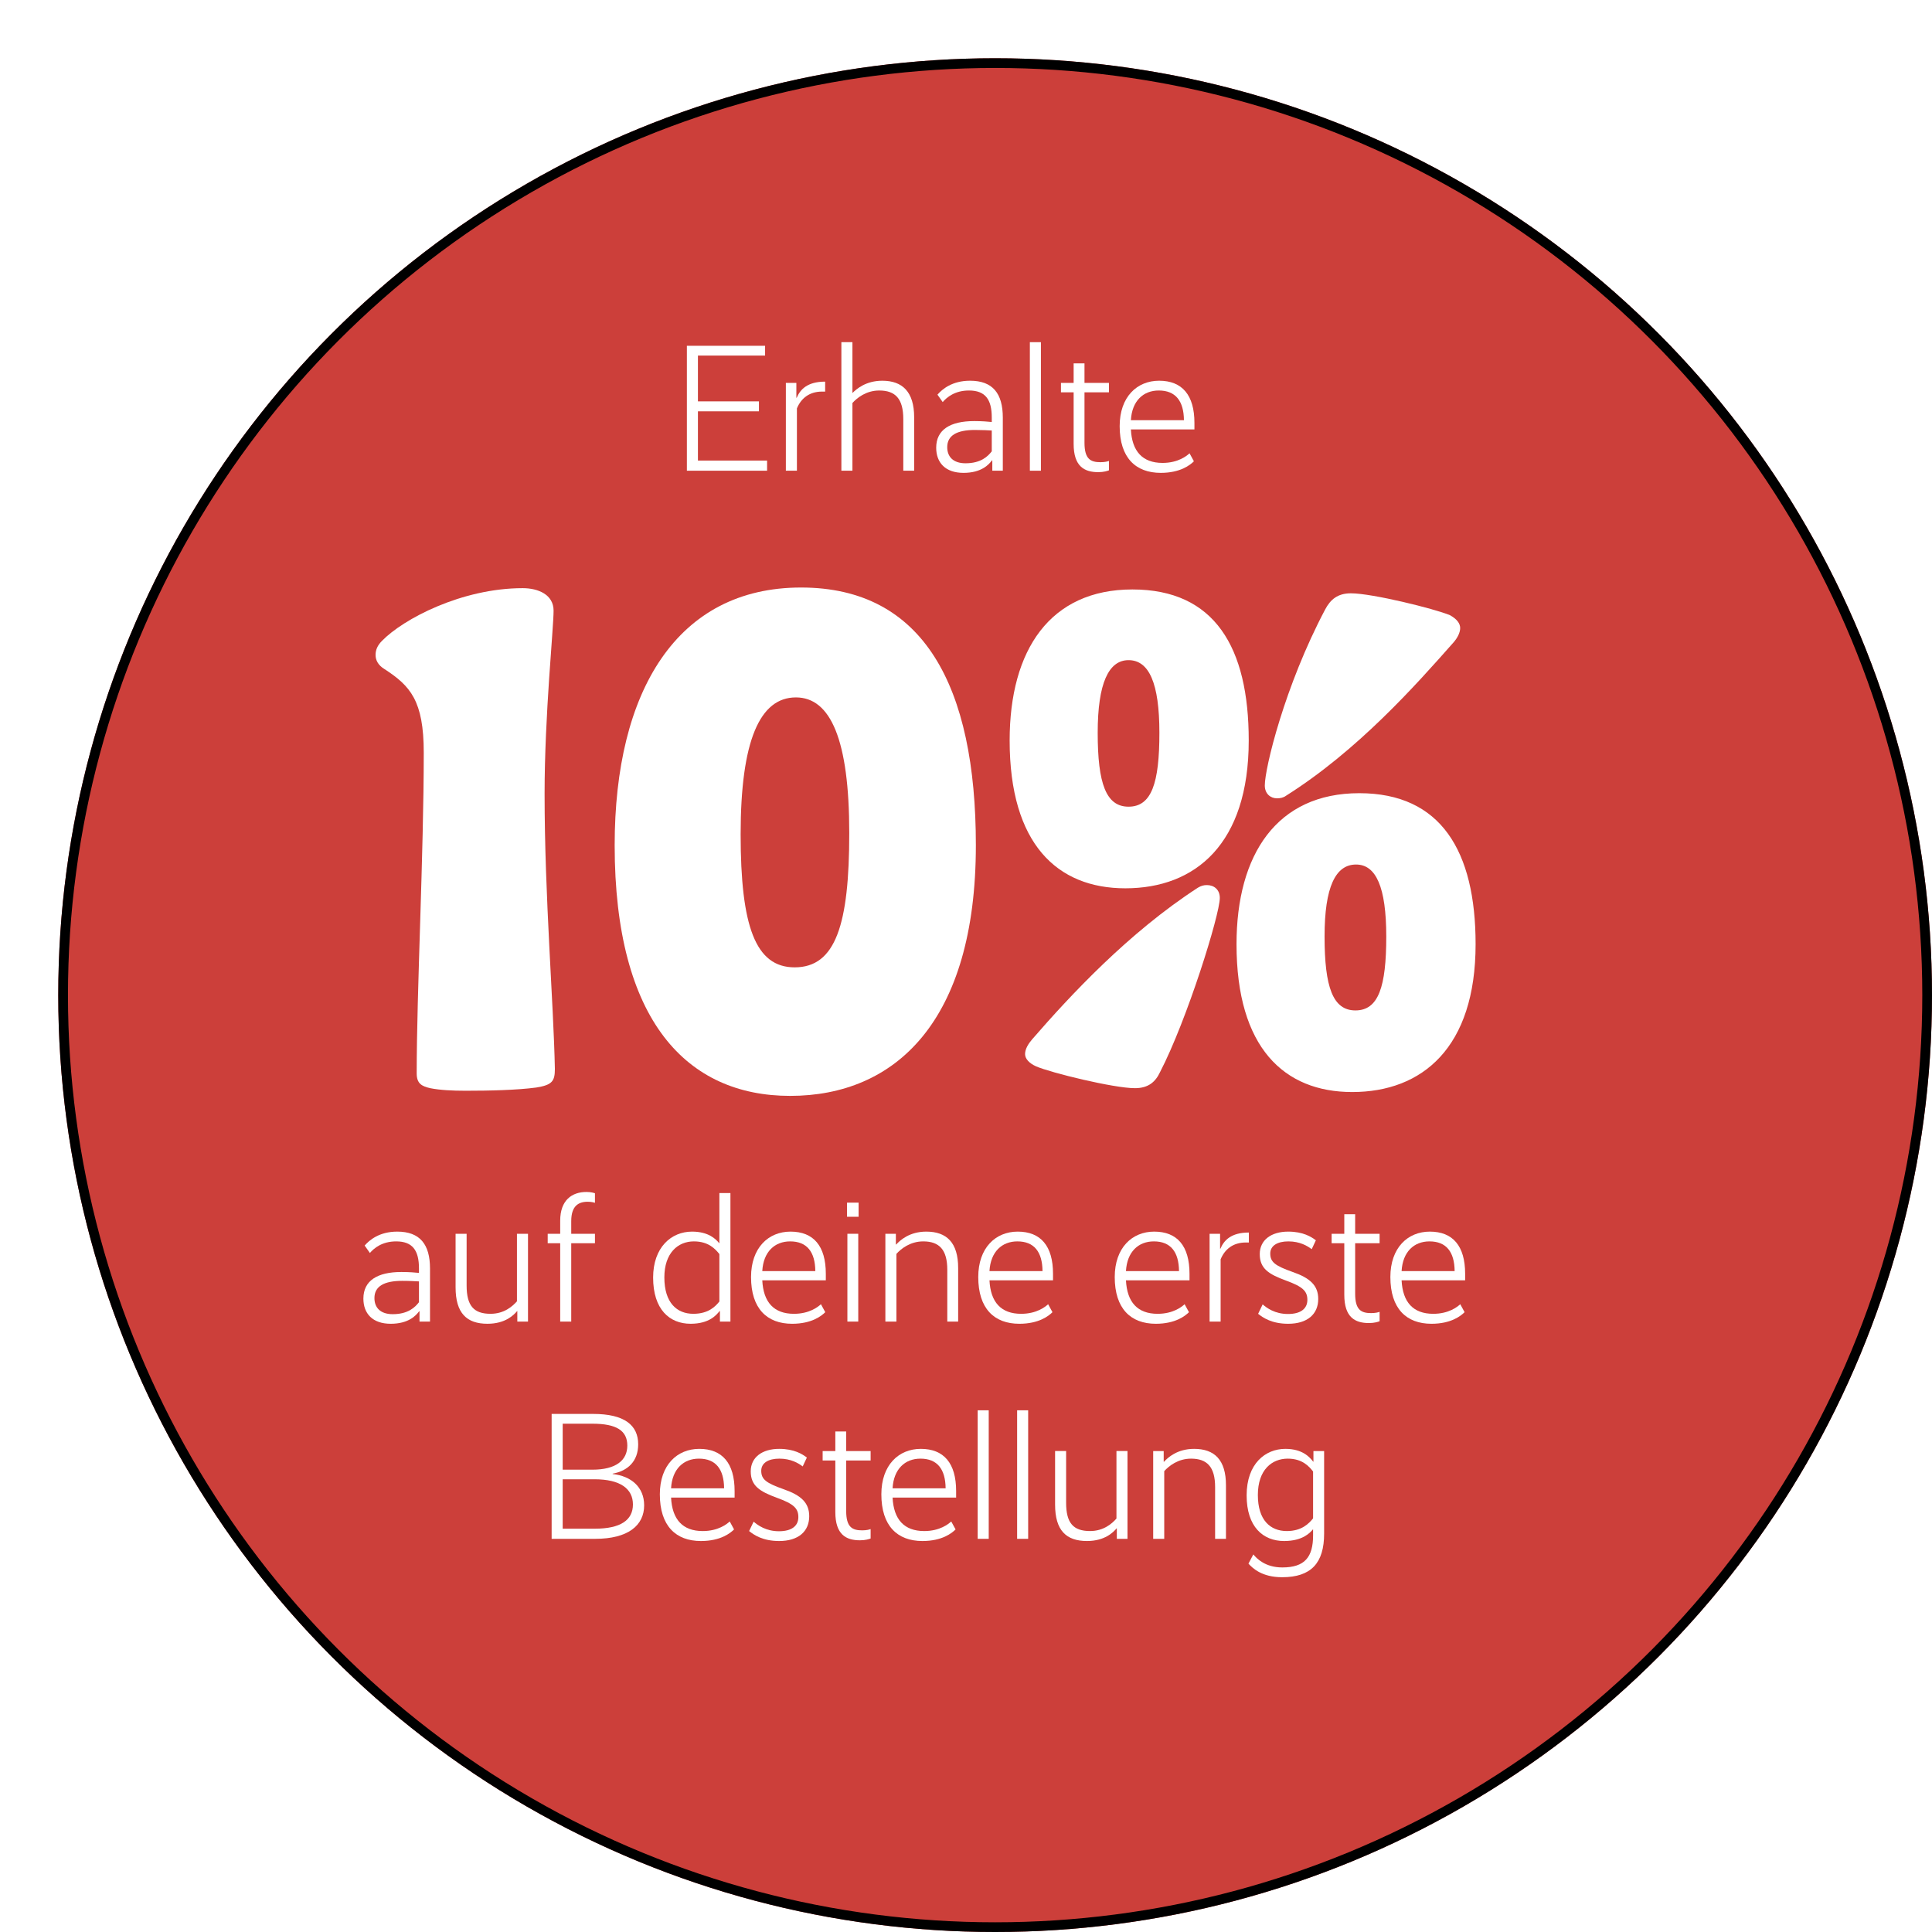 <?xml version="1.0" encoding="UTF-8"?> <svg xmlns="http://www.w3.org/2000/svg" width="199" height="199" viewBox="0 0 199 199" fill="none"><g filter="url(#filter0_d_3455_10327)"><circle cx="96.5" cy="96.5" r="96.5" fill="#CC3F3A"></circle><circle cx="96.5" cy="96.5" r="96" stroke="black"></circle></g><path d="M116.243 83.09C118.626 83.09 119.42 80.641 119.42 75.477C119.42 70.38 118.361 67.997 116.243 67.997C114.191 67.997 113.065 70.38 113.065 75.477C113.065 80.707 113.926 83.09 116.243 83.09ZM115.912 91.497C108.895 91.497 103.996 86.929 103.996 76.271C103.996 66.938 108.167 60.715 116.64 60.715C125.113 60.715 128.622 66.673 128.622 76.271C128.622 86.929 123.127 91.497 115.912 91.497ZM139.611 104.075C141.994 104.075 142.788 101.625 142.788 96.462C142.788 91.365 141.729 89.048 139.677 89.048C137.559 89.048 136.433 91.365 136.433 96.462C136.433 101.691 137.294 104.075 139.611 104.075ZM139.28 112.482C132.263 112.482 127.364 107.914 127.364 97.256C127.364 87.988 131.534 81.7 140.008 81.7C148.415 81.7 151.99 87.657 151.99 97.256C151.99 107.914 146.495 112.482 139.28 112.482ZM119.486 110.43C119.023 111.423 118.295 112.085 116.905 112.085C114.72 112.085 108.233 110.496 106.71 109.834C105.982 109.503 105.585 109.039 105.585 108.576C105.585 108.046 105.916 107.517 106.313 107.053C110.219 102.552 116.243 96.065 123.392 91.431C123.723 91.232 123.988 91.166 124.319 91.166C125.047 91.166 125.643 91.629 125.643 92.49C125.643 94.211 122.267 105.068 119.486 110.43ZM136.499 62.767C137.029 61.774 137.757 61.112 139.147 61.112C141.332 61.112 147.753 62.701 149.342 63.363C150.07 63.76 150.401 64.223 150.401 64.687C150.401 65.15 150.136 65.68 149.739 66.143C145.767 70.645 139.809 77.331 132.461 81.964C132.196 82.163 131.865 82.229 131.534 82.229C130.873 82.229 130.277 81.766 130.277 80.905C130.277 79.118 132.329 70.645 136.499 62.767Z" fill="white"></path><path d="M81.848 99.639C86.085 99.639 87.475 95.203 87.475 85.803C87.475 76.205 85.555 71.835 81.98 71.835C78.273 71.835 76.287 76.271 76.287 85.936C76.287 95.402 77.81 99.639 81.848 99.639ZM81.385 112.878C70.793 112.878 63.312 105.199 63.312 87.061C63.312 71.174 69.734 60.516 82.51 60.516C95.154 60.516 100.516 70.71 100.516 87.061C100.516 105.266 92.175 112.878 81.385 112.878Z" fill="white"></path><path d="M47.951 112.349C46.561 112.349 45.303 112.283 44.31 112.084C43.45 111.886 42.92 111.621 42.92 110.562C42.92 102.221 43.648 87.922 43.648 77.529C43.648 72.167 42.258 70.644 39.61 68.923C38.948 68.526 38.684 67.996 38.684 67.467C38.684 66.937 38.882 66.474 39.346 66.01C41.53 63.76 47.554 60.582 53.843 60.582C55.432 60.582 57.02 61.244 57.02 62.899C57.02 64.752 56.094 73.623 56.094 81.765C56.094 92.357 57.02 103.28 57.153 110.098C57.153 111.356 56.888 111.753 55.233 112.018C53.247 112.283 50.467 112.349 47.951 112.349Z" fill="white"></path><path d="M136.387 149.46V157.963C136.387 160.984 135.063 162.457 132.061 162.457C129.991 162.457 129.04 161.544 128.593 161.059L129.096 160.108C129.45 160.537 130.327 161.45 132.08 161.45C134.392 161.45 135.25 160.387 135.25 158.15V157.534H135.231C134.914 157.907 134.15 158.728 132.266 158.728C130.103 158.728 128.406 157.273 128.406 154.029C128.406 150.747 130.346 149.236 132.397 149.236C134.187 149.236 134.914 150.113 135.268 150.56H135.287V149.46H136.387ZM129.562 153.991C129.562 156.583 130.849 157.702 132.546 157.702C134.094 157.702 134.821 156.919 135.25 156.397V151.567C134.84 151.045 134.15 150.243 132.639 150.243C131.017 150.243 129.562 151.381 129.562 153.991Z" fill="white"></path><path d="M119.863 149.46V150.56H119.9C120.292 150.131 121.261 149.236 122.996 149.236C125.084 149.236 126.277 150.355 126.277 152.984V158.504H125.159V153.171C125.159 151.082 124.32 150.243 122.679 150.243C121.336 150.243 120.385 151.008 119.919 151.53V158.504H118.781V149.46H119.863Z" fill="white"></path><path d="M116.135 149.459V158.503H115.035V157.421H115.016C114.68 157.813 113.822 158.727 111.958 158.727C109.832 158.727 108.676 157.645 108.676 154.979V149.459H109.813V154.792C109.813 156.881 110.559 157.701 112.275 157.701C113.692 157.701 114.55 156.918 114.997 156.414V149.459H116.135Z" fill="white"></path><path d="M105.903 145.264V158.503H104.766V145.264H105.903Z" fill="white"></path><path d="M101.841 145.264V158.503H100.703V145.264H101.841Z" fill="white"></path><path d="M90.781 153.917C90.781 150.896 92.571 149.236 94.846 149.236C97.215 149.236 98.483 150.709 98.483 153.581V154.252H91.937C92.049 156.509 93.131 157.702 95.201 157.702C96.804 157.702 97.699 156.975 97.979 156.714L98.427 157.534C98.054 157.907 97.047 158.728 95.014 158.728C92.422 158.728 90.781 157.161 90.781 153.917ZM94.809 150.243C93.224 150.243 92.049 151.306 91.937 153.301H97.401C97.382 151.325 96.543 150.243 94.809 150.243Z" fill="white"></path><path d="M89.676 149.461V150.431H87.159V155.633C87.159 157.312 87.793 157.629 88.799 157.629C89.247 157.629 89.527 157.554 89.676 157.498V158.468C89.527 158.524 89.154 158.654 88.576 158.654C87.159 158.654 86.04 158.076 86.04 155.745V150.431H84.734V149.461H86.04V147.447H87.159V149.461H89.676Z" fill="white"></path><path d="M83.109 150.131L82.68 151.045C82.232 150.709 81.468 150.243 80.274 150.243C79.137 150.243 78.409 150.691 78.409 151.493C78.409 152.388 78.932 152.761 80.722 153.395C82.493 154.01 83.351 154.775 83.351 156.173C83.351 157.74 82.232 158.728 80.256 158.728C78.559 158.728 77.645 158.094 77.16 157.702L77.626 156.733C78.037 157.087 78.876 157.721 80.237 157.721C81.561 157.721 82.232 157.161 82.232 156.266C82.232 155.371 81.766 154.905 80.013 154.271C78.242 153.618 77.328 153.04 77.328 151.549C77.328 150.094 78.521 149.236 80.256 149.236C81.803 149.236 82.642 149.777 83.109 150.131Z" fill="white"></path><path d="M67.965 153.917C67.965 150.896 69.755 149.236 72.03 149.236C74.398 149.236 75.666 150.709 75.666 153.581V154.252H69.121C69.233 156.509 70.314 157.702 72.384 157.702C73.988 157.702 74.883 156.975 75.163 156.714L75.61 157.534C75.237 157.907 74.23 158.728 72.198 158.728C69.606 158.728 67.965 157.161 67.965 153.917ZM71.993 150.243C70.408 150.243 69.233 151.306 69.121 153.301H74.585C74.566 151.325 73.727 150.243 71.993 150.243Z" fill="white"></path><path d="M66.349 155.054C66.349 157.123 64.689 158.503 61.314 158.503H56.82V145.637H61.091C64.317 145.637 65.734 146.793 65.734 148.769C65.734 150.522 64.652 151.511 63.105 151.79V151.828C65.007 152.033 66.349 153.17 66.349 155.054ZM64.615 148.9C64.615 147.352 63.496 146.644 61.016 146.644H57.958V151.38H61.016C63.477 151.38 64.615 150.392 64.615 148.9ZM65.193 154.96C65.193 153.357 63.906 152.368 61.24 152.368H57.958V157.459H61.258C63.944 157.459 65.193 156.564 65.193 154.96Z" fill="white"></path><path d="M143.211 131.54C143.211 128.519 145.001 126.859 147.276 126.859C149.644 126.859 150.912 128.333 150.912 131.204V131.876H144.367C144.479 134.132 145.561 135.325 147.63 135.325C149.234 135.325 150.129 134.598 150.409 134.337L150.856 135.157C150.483 135.53 149.476 136.351 147.444 136.351C144.852 136.351 143.211 134.784 143.211 131.54ZM147.239 127.866C145.654 127.866 144.479 128.929 144.367 130.924H149.831C149.812 128.948 148.973 127.866 147.239 127.866Z" fill="white"></path><path d="M142.102 127.084V128.054H139.584V133.256C139.584 134.935 140.218 135.252 141.225 135.252C141.673 135.252 141.953 135.177 142.102 135.121V136.091C141.953 136.147 141.58 136.277 141.002 136.277C139.584 136.277 138.465 135.699 138.465 133.368V128.054H137.16V127.084H138.465V125.07H139.584V127.084H142.102Z" fill="white"></path><path d="M135.538 127.754L135.109 128.668C134.662 128.333 133.897 127.866 132.704 127.866C131.566 127.866 130.839 128.314 130.839 129.116C130.839 130.011 131.361 130.384 133.151 131.018C134.923 131.633 135.781 132.398 135.781 133.796C135.781 135.363 134.662 136.351 132.685 136.351C130.988 136.351 130.075 135.717 129.59 135.325L130.056 134.356C130.466 134.71 131.305 135.344 132.667 135.344C133.991 135.344 134.662 134.784 134.662 133.889C134.662 132.994 134.196 132.528 132.443 131.894C130.671 131.242 129.758 130.663 129.758 129.172C129.758 127.717 130.951 126.859 132.685 126.859C134.233 126.859 135.072 127.4 135.538 127.754Z" fill="white"></path><path d="M128.636 126.953V127.979H128.319C127.014 127.979 126.156 128.669 125.727 129.713V136.128H124.59V127.084H125.671V128.613H125.709C126.063 127.774 126.79 126.953 128.636 126.953Z" fill="white"></path><path d="M114.82 131.54C114.82 128.519 116.61 126.859 118.885 126.859C121.254 126.859 122.522 128.333 122.522 131.204V131.876H115.976C116.088 134.132 117.17 135.325 119.24 135.325C120.843 135.325 121.738 134.598 122.018 134.337L122.466 135.157C122.093 135.53 121.086 136.351 119.053 136.351C116.461 136.351 114.82 134.784 114.82 131.54ZM118.848 127.866C117.263 127.866 116.088 128.929 115.976 130.924H121.44C121.421 128.948 120.582 127.866 118.848 127.866Z" fill="white"></path><path d="M100.762 131.54C100.762 128.519 102.552 126.859 104.827 126.859C107.195 126.859 108.463 128.333 108.463 131.204V131.876H101.918C102.03 134.132 103.111 135.325 105.181 135.325C106.785 135.325 107.68 134.598 107.96 134.337L108.407 135.157C108.034 135.53 107.027 136.351 104.995 136.351C102.403 136.351 100.762 134.784 100.762 131.54ZM104.79 127.866C103.205 127.866 102.03 128.929 101.918 130.924H107.382C107.363 128.948 106.524 127.866 104.79 127.866Z" fill="white"></path><path d="M92.277 127.083V128.183H92.314C92.706 127.754 93.675 126.859 95.41 126.859C97.498 126.859 98.692 127.978 98.692 130.607V136.127H97.573V130.794C97.573 128.705 96.734 127.866 95.093 127.866C93.75 127.866 92.799 128.631 92.333 129.153V136.127H91.195V127.083H92.277Z" fill="white"></path><path d="M88.439 123.875V125.329H87.246V123.875H88.439ZM88.402 127.082V136.126H87.283V127.082H88.402Z" fill="white"></path><path d="M77.359 131.54C77.359 128.519 79.15 126.859 81.424 126.859C83.793 126.859 85.061 128.333 85.061 131.204V131.876H78.516C78.627 134.132 79.709 135.325 81.779 135.325C83.382 135.325 84.278 134.598 84.557 134.337L85.005 135.157C84.632 135.53 83.625 136.351 81.592 136.351C79 136.351 77.359 134.784 77.359 131.54ZM81.387 127.866C79.802 127.866 78.627 128.929 78.516 130.924H83.979C83.96 128.948 83.121 127.866 81.387 127.866Z" fill="white"></path><path d="M75.236 122.887V136.126H74.154V135.045H74.117C73.8 135.436 73.073 136.35 71.133 136.35C68.952 136.35 67.273 134.858 67.273 131.595C67.273 128.481 69.138 126.859 71.283 126.859C72.998 126.859 73.744 127.642 74.08 128.052H74.098V122.887H75.236ZM68.43 131.576C68.43 134.206 69.735 135.324 71.413 135.324C72.998 135.324 73.707 134.541 74.098 134.056V129.171C73.688 128.667 72.998 127.866 71.469 127.866C69.828 127.866 68.43 129.059 68.43 131.576Z" fill="white"></path><path d="M61.281 127.083V128.053H58.838V136.127H57.701V128.053H56.414V127.083H57.701V125.74C57.701 123.615 58.913 122.775 60.405 122.775C60.871 122.775 61.151 122.869 61.281 122.906V123.894C61.169 123.857 60.908 123.782 60.535 123.782C59.566 123.782 58.838 124.23 58.838 125.778V127.083H61.281Z" fill="white"></path><path d="M54.385 127.082V136.126H53.285V135.044H53.266C52.93 135.436 52.072 136.35 50.208 136.35C48.082 136.35 46.926 135.268 46.926 132.602V127.082H48.063V132.415C48.063 134.504 48.809 135.324 50.525 135.324C51.942 135.324 52.8 134.541 53.247 134.037V127.082H54.385Z" fill="white"></path><path d="M37.43 133.759C37.43 131.913 38.865 131.018 41.346 131.018C42.166 131.018 42.8 131.074 43.154 131.111V130.645C43.154 128.78 42.483 127.866 40.805 127.866C39.35 127.866 38.511 128.575 38.101 129.06L37.56 128.295C38.045 127.736 39.071 126.859 40.917 126.859C43.266 126.859 44.292 128.183 44.292 130.663V136.127H43.21V135.064H43.173C42.856 135.493 42.092 136.351 40.245 136.351C38.362 136.351 37.43 135.288 37.43 133.759ZM38.567 133.703C38.567 134.691 39.182 135.363 40.451 135.363C42.054 135.363 42.763 134.635 43.154 134.132V131.987C42.8 131.969 42.203 131.931 41.42 131.931C39.537 131.931 38.567 132.51 38.567 133.703Z" fill="white"></path><path d="M115.328 43.895C115.328 40.874 117.118 39.215 119.393 39.215C121.761 39.215 123.029 40.688 123.029 43.56V44.231H116.484C116.596 46.487 117.678 47.681 119.748 47.681C121.351 47.681 122.246 46.953 122.526 46.692L122.974 47.513C122.601 47.886 121.594 48.706 119.561 48.706C116.969 48.706 115.328 47.14 115.328 43.895ZM119.356 40.222C117.771 40.222 116.596 41.285 116.484 43.28H121.948C121.929 41.303 121.09 40.222 119.356 40.222Z" fill="white"></path><path d="M114.223 39.44V40.409H111.705V45.612C111.705 47.29 112.339 47.607 113.346 47.607C113.794 47.607 114.074 47.533 114.223 47.477V48.446C114.074 48.502 113.701 48.633 113.123 48.633C111.705 48.633 110.587 48.055 110.587 45.724V40.409H109.281V39.44H110.587V37.426H111.705V39.44H114.223Z" fill="white"></path><path d="M107.216 35.244V48.484H106.078V35.244H107.216Z" fill="white"></path><path d="M96.43 46.114C96.43 44.268 97.865 43.373 100.346 43.373C101.166 43.373 101.8 43.429 102.154 43.466V43C102.154 41.136 101.483 40.222 99.805 40.222C98.35 40.222 97.511 40.93 97.101 41.415L96.56 40.651C97.045 40.091 98.071 39.215 99.917 39.215C102.266 39.215 103.292 40.539 103.292 43.019V48.483H102.21V47.42H102.173C101.856 47.849 101.092 48.706 99.245 48.706C97.362 48.706 96.43 47.643 96.43 46.114ZM97.567 46.058C97.567 47.047 98.183 47.718 99.451 47.718C101.054 47.718 101.763 46.991 102.154 46.487V44.343C101.8 44.324 101.203 44.287 100.42 44.287C98.537 44.287 97.567 44.865 97.567 46.058Z" fill="white"></path><path d="M87.802 35.244V40.465H87.82C88.23 40.055 89.2 39.216 90.878 39.216C92.948 39.216 94.16 40.353 94.16 42.983V48.484H93.041V43.169C93.041 41.062 92.221 40.223 90.561 40.223C89.219 40.223 88.268 40.987 87.802 41.51V48.484H86.664V35.244H87.802Z" fill="white"></path><path d="M84.992 39.309V40.334H84.675C83.37 40.334 82.512 41.024 82.083 42.068V48.483H80.945V39.439H82.027V40.968H82.064C82.418 40.129 83.146 39.309 84.992 39.309Z" fill="white"></path><path d="M78.806 35.617V36.624H71.888V41.342H78.172V42.367H71.888V47.44H79.011V48.484H70.75V35.617H78.806Z" fill="white"></path><defs><filter id="filter0_d_3455_10327" x="0" y="0" width="199" height="199" filterUnits="userSpaceOnUse" color-interpolation-filters="sRGB"><feFlood flood-opacity="0" result="BackgroundImageFix"></feFlood><feColorMatrix in="SourceAlpha" type="matrix" values="0 0 0 0 0 0 0 0 0 0 0 0 0 0 0 0 0 0 127 0" result="hardAlpha"></feColorMatrix><feOffset dx="6" dy="6"></feOffset><feComposite in2="hardAlpha" operator="out"></feComposite><feColorMatrix type="matrix" values="0 0 0 0 0.204 0 0 0 0 0.094 0 0 0 0 0.051 0 0 0 1 0"></feColorMatrix><feBlend mode="normal" in2="BackgroundImageFix" result="effect1_dropShadow_3455_10327"></feBlend><feBlend mode="normal" in="SourceGraphic" in2="effect1_dropShadow_3455_10327" result="shape"></feBlend></filter></defs></svg> 